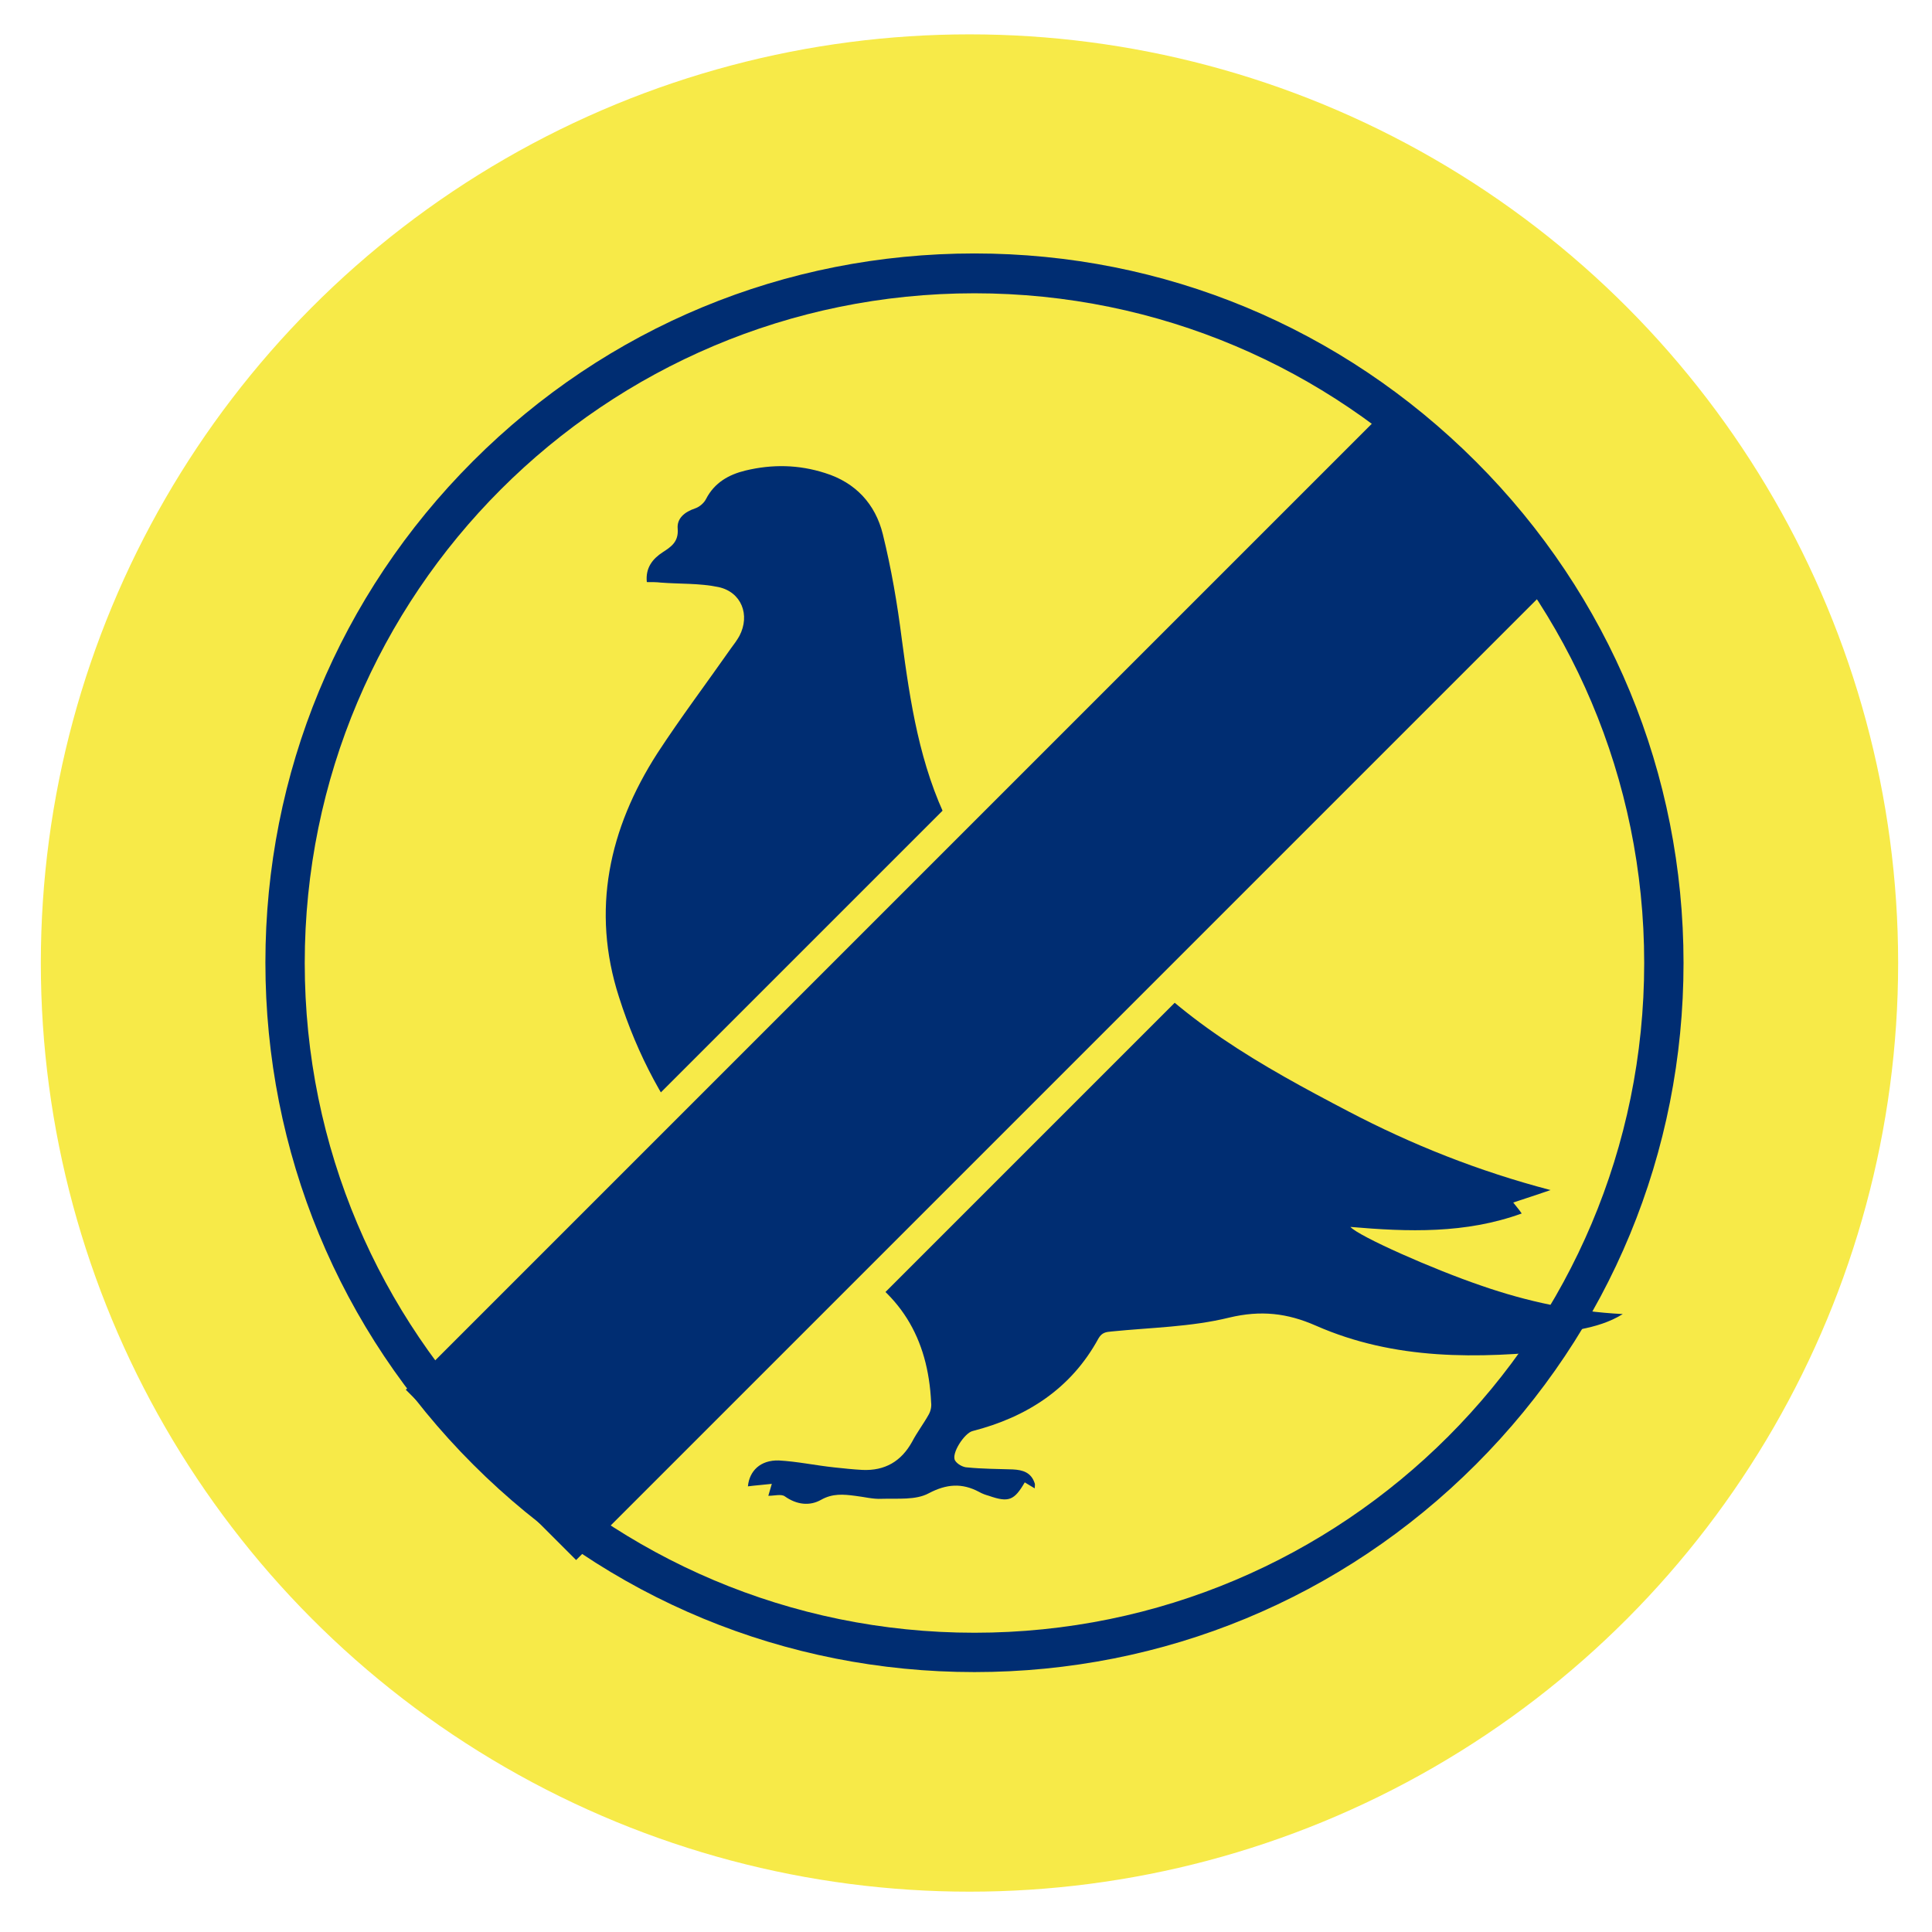 <?xml version="1.0" encoding="UTF-8"?>
<!-- Generator: Adobe Illustrator 27.3.0, SVG Export Plug-In . SVG Version: 6.00 Build 0)  -->
<svg xmlns="http://www.w3.org/2000/svg" xmlns:xlink="http://www.w3.org/1999/xlink" version="1.1" id="Livello_1" x="0px" y="0px" viewBox="0 0 388 388" style="enable-background:new 0 0 388 388;" xml:space="preserve">
<style type="text/css">
	.st0{fill:#F7EA48;}
	.st1{fill:#002D72;}
</style>
<circle class="st0" cx="194.7" cy="193.4" r="186.5"></circle>
<g>
	<path class="st1" d="M129.9,116.9c-0.3-2.9,1.2-4.7,3.2-6c1.7-1.1,3.2-2.1,3-4.7c-0.2-2.1,1.4-3.4,3.5-4.1c0.9-0.3,1.8-1.1,2.2-1.9   c1.7-3.3,4.6-4.9,7.9-5.7c5.4-1.3,10.7-1.2,16,0.5c6.1,1.9,10.1,6.2,11.6,12.3c1.7,6.9,2.9,13.9,3.8,21c1.7,12.8,3.6,25.4,9.4,37.1   c0.4,0.8,1.1,1.6,1.8,1.9c11.3,3.6,20.3,10.6,28.5,18.8c0.9,0.9,1.9,1.9,2.8,2.9c12.7,15.6,29.8,25.1,47.2,34.2   c12.8,6.7,26.1,12,40.6,15.8c-2.7,0.9-5,1.7-7.5,2.5c0.6,0.8,1.1,1.3,1.7,2.2c-11.3,4.1-22.8,3.7-34.4,2.7   c1.7,1.9,16.6,8.5,26.3,11.8c9.2,3.2,18.6,5.2,28.4,5.7c-5.3,3.3-11.5,3.3-17.5,4.7c1.7,0.8,3.4,1.6,5.4,2.5   c-17.1,1.8-33.7,2.1-49.6-4.9c-5.7-2.5-11-3.1-17.3-1.6c-7.7,1.9-15.8,2-23.7,2.8c-1.1,0.1-1.9,0.2-2.6,1.4   c-5.5,10.1-14.4,15.8-25.3,18.6c-1.6,0.4-4.3,4.5-3.5,5.9c0.4,0.7,1.6,1.4,2.5,1.4c3,0.3,6.1,0.3,9.1,0.4c2,0.1,3.7,0.6,4.4,2.8   c0.1,0.2,0,0.5,0,1c-0.8-0.5-1.4-0.8-2-1.2c-2.1,3.6-3.2,4.1-7.2,2.7c-0.7-0.2-1.3-0.4-2-0.8c-3.4-1.8-6.5-1.6-10.1,0.3   c-2.6,1.4-6.2,1-9.4,1.1c-1.8,0.1-3.6-0.4-5.4-0.6c-2.3-0.3-4.5-0.5-6.8,0.8s-4.9,1-7.3-0.7c-0.7-0.5-2.1-0.1-3.3-0.1   c0.1-0.3,0.3-1,0.7-2.4c-1.7,0.2-3.3,0.3-4.8,0.5c0.3-3.1,2.5-5.3,6.2-5.2c3.7,0.2,7.4,1,11.2,1.4c1.9,0.2,3.7,0.4,5.6,0.5   c4.5,0.2,7.8-1.7,10-5.7c1-1.9,2.3-3.6,3.3-5.4c0.4-0.7,0.6-1.6,0.5-2.4c-0.6-13-6.2-22.5-18.3-28.6   c-22.1-11.3-36.9-29.3-44.4-52.9c-5.6-17.4-2-33.8,7.7-48.9c4.7-7.2,9.9-14.1,14.8-21.1c0.6-0.8,1.2-1.6,1.7-2.5   c2.2-4.2,0.4-8.8-4.2-9.8c-3.8-0.8-7.8-0.6-11.6-0.9C131.9,116.9,130.9,116.9,129.9,116.9z"></path>
</g>
<g>
	
		<rect x="55" y="171.1" transform="matrix(0.707 -0.707 0.707 0.707 -82.661 197.046)" class="st1" width="283" height="54.4"></rect>
	<path class="st0" d="M277.4,83.2l34.2,34.2L115.7,313.3l-34.2-34.2L277.4,83.2 M277.4,74.7l-4.2,4.2l-196,196l-4.2,4.2l4.2,4.2   l34.2,34.2l4.2,4.2l4.2-4.2l195.9-195.9l4.2-4.2l-4.2-4.2L281.6,79L277.4,74.7L277.4,74.7z"></path>
</g>
<g>
	<path class="st1" d="M195.7,58.9c74.3,0,134.5,60.2,134.5,134.5S270,327.9,195.7,327.9S61.2,267.7,61.2,193.4   S121.4,58.9,195.7,58.9 M195.7,50.9c-38.1,0-73.8,14.8-100.7,41.7s-41.7,62.7-41.7,100.7S68.1,267.2,95,294.1s62.7,41.7,100.7,41.7   s73.8-14.8,100.7-41.7s41.7-62.7,41.7-100.7s-14.8-73.8-41.7-100.7S233.8,50.9,195.7,50.9L195.7,50.9z"></path>
</g>
</svg>
